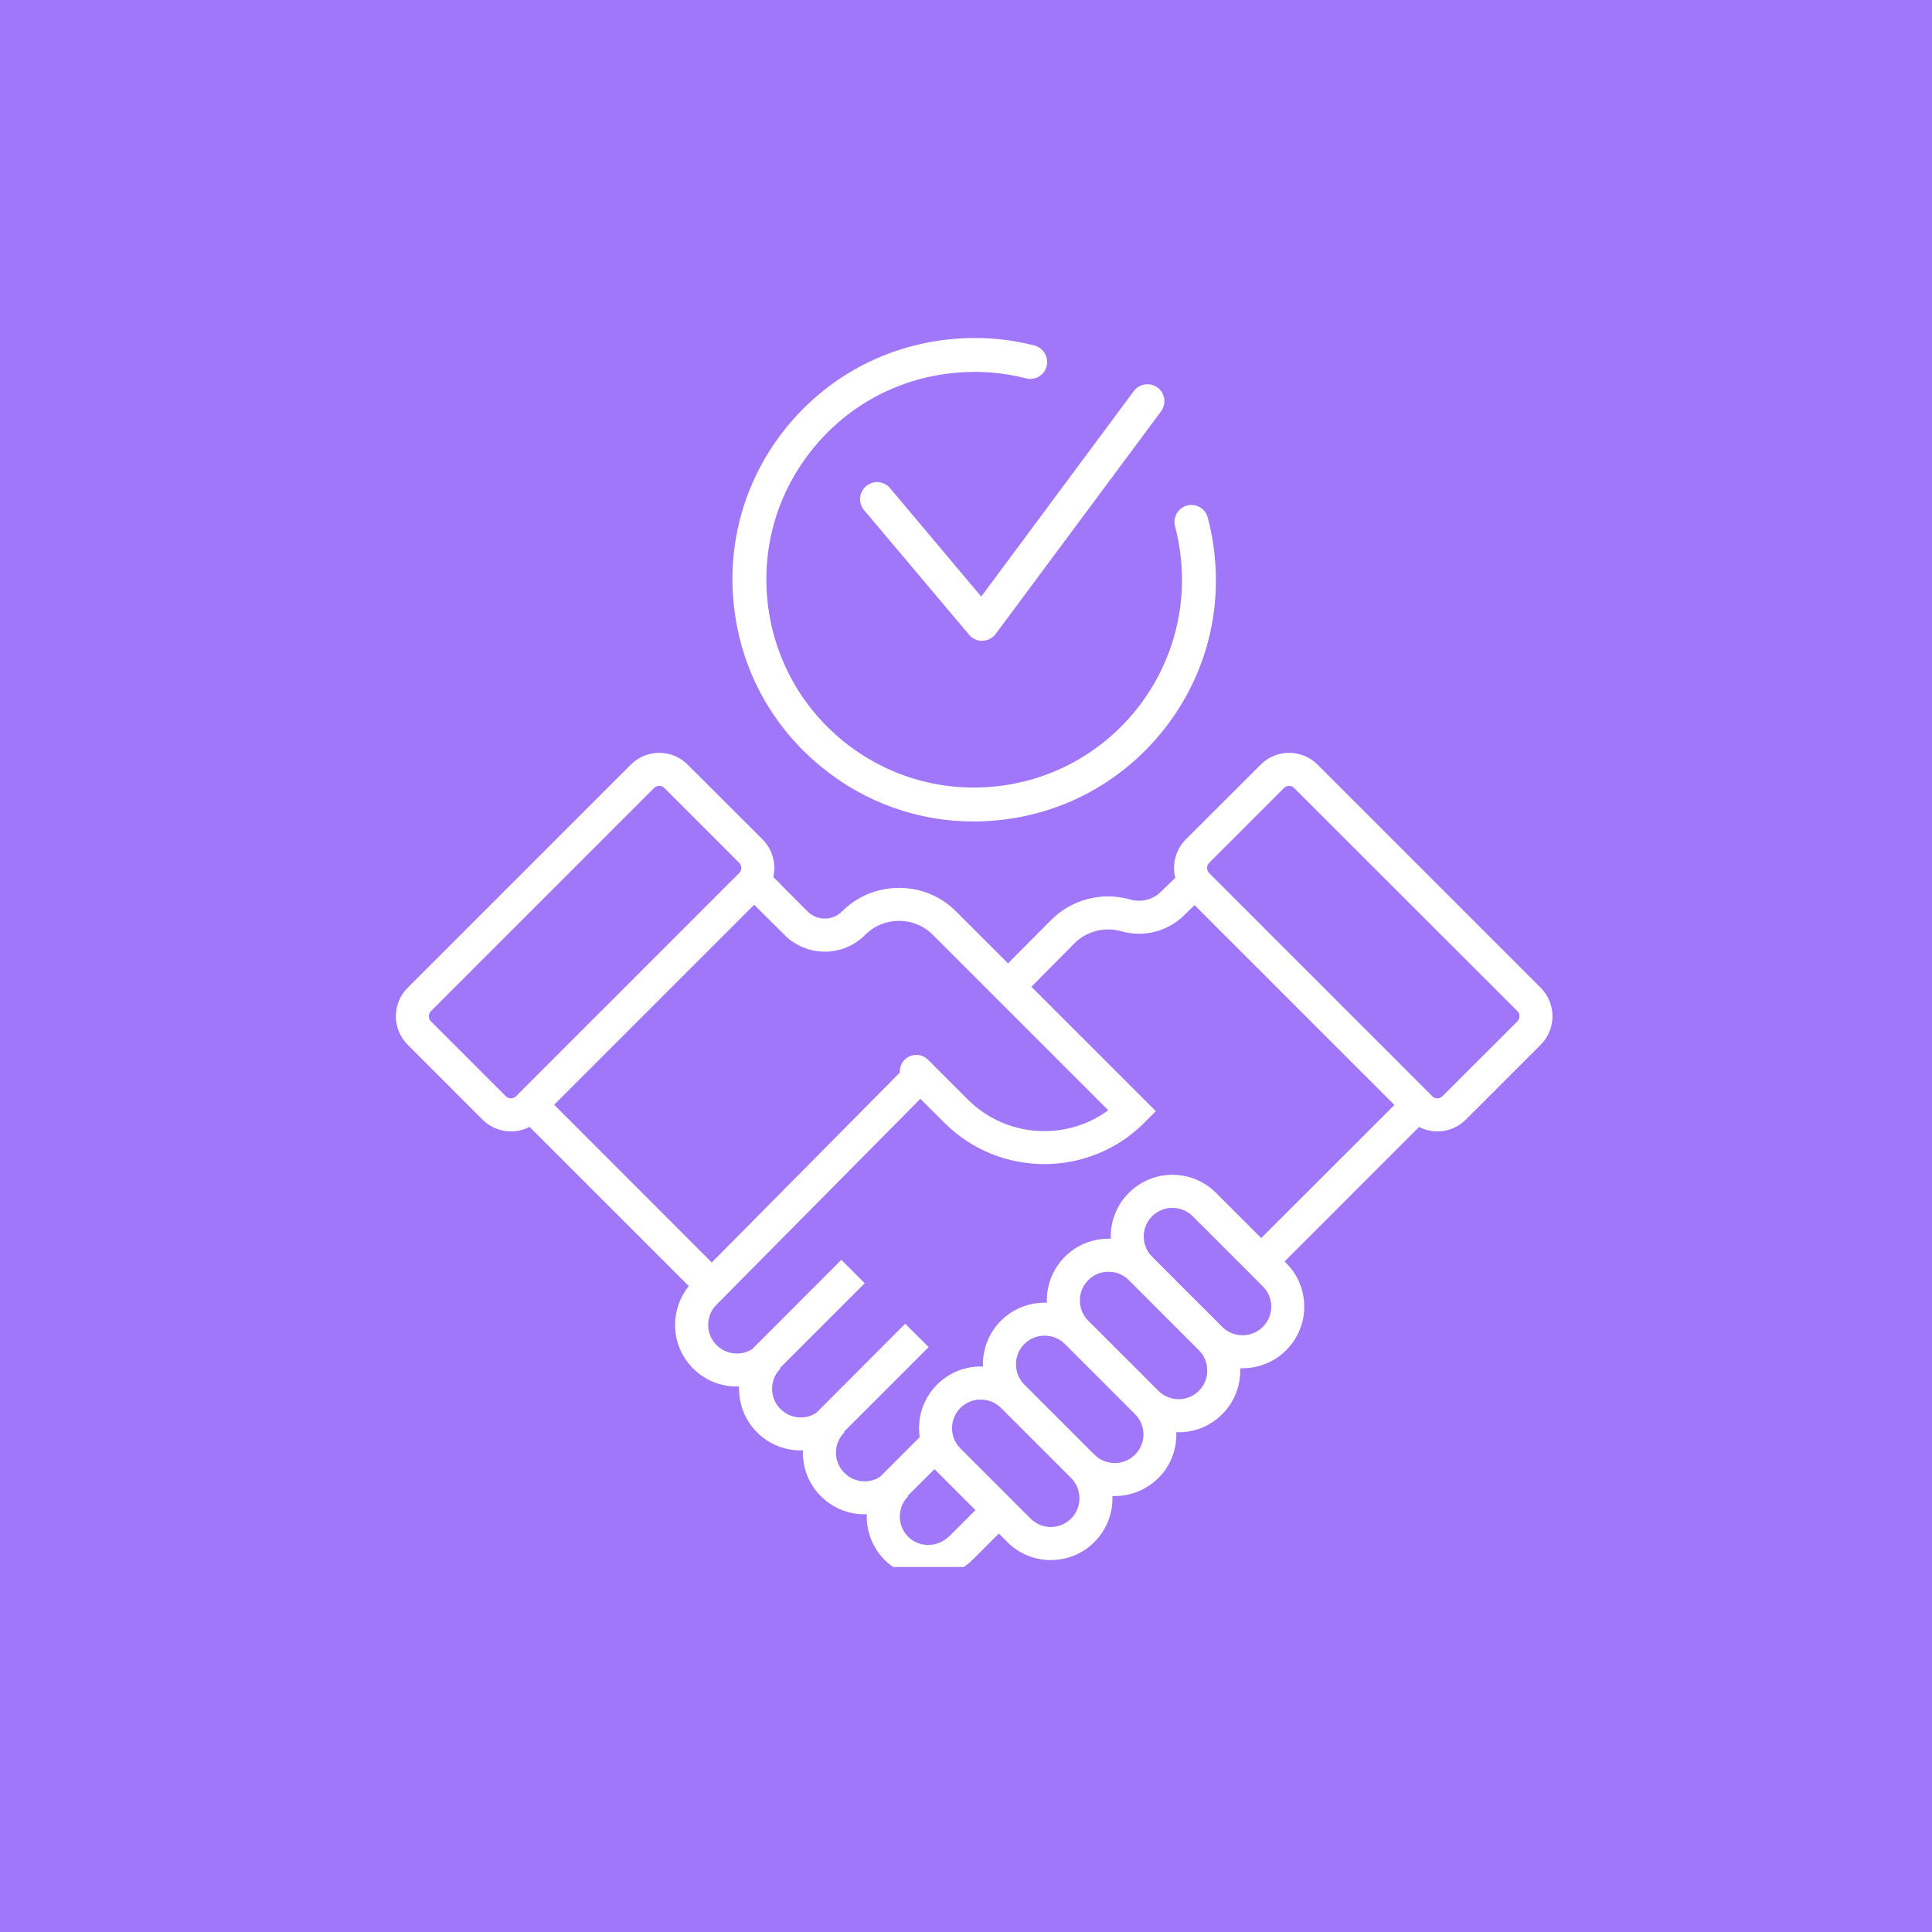<svg xmlns="http://www.w3.org/2000/svg" xmlns:xlink="http://www.w3.org/1999/xlink" width="80" zoomAndPan="magnify" viewBox="0 0 60 60" height="80" preserveAspectRatio="xMidYMid meet" version="1.0"><defs><clipPath id="8d435ec6f0"><path d="M 22 10.414 L 38 10.414 L 38 26 L 22 26 Z M 22 10.414 " clip-rule="nonzero"/></clipPath><clipPath id="9c3a0ae3a6"><path d="M 12.293 23.355 L 48.215 23.355 L 48.215 48.664 L 12.293 48.664 Z M 12.293 23.355 " clip-rule="nonzero"/></clipPath></defs><rect x="-6" width="72" fill="#ffffff" y="-6" height="72" fill-opacity="1"/><rect x="-6" width="72" fill="#a077f8" y="-6" height="72" fill-opacity="1"/><g clip-path="url(#8d435ec6f0)"><path fill="#ffffff" d="M 32.125 10.73 C 31.262 10.508 30.371 10.445 29.477 10.539 C 27.48 10.746 25.688 11.719 24.422 13.273 C 23.16 14.832 22.578 16.789 22.789 18.781 C 22.996 20.777 23.969 22.57 25.527 23.832 C 26.875 24.93 28.523 25.512 30.238 25.512 C 30.504 25.512 30.766 25.496 31.031 25.469 C 33.027 25.262 34.82 24.289 36.086 22.73 C 37.348 21.176 37.93 19.219 37.719 17.227 C 37.68 16.836 37.609 16.449 37.508 16.074 C 37.434 15.793 37.148 15.625 36.867 15.699 C 36.586 15.773 36.418 16.062 36.492 16.344 C 36.578 16.668 36.637 17 36.672 17.332 C 37.043 20.875 34.465 24.055 30.922 24.422 C 29.211 24.602 27.527 24.102 26.188 23.016 C 24.852 21.93 24.016 20.387 23.836 18.672 C 23.656 16.957 24.156 15.277 25.242 13.938 C 26.328 12.598 27.871 11.762 29.586 11.586 C 30.355 11.504 31.121 11.559 31.863 11.75 C 32.145 11.824 32.43 11.656 32.504 11.375 C 32.574 11.09 32.406 10.805 32.125 10.73 " fill-opacity="1" fill-rule="nonzero"/></g><path fill="#ffffff" d="M 27.641 15.16 C 27.453 14.938 27.121 14.91 26.898 15.098 C 26.676 15.285 26.645 15.617 26.832 15.84 L 30.098 19.715 C 30.195 19.832 30.344 19.902 30.5 19.902 C 30.504 19.902 30.508 19.898 30.516 19.898 C 30.676 19.895 30.824 19.816 30.922 19.688 L 36.059 12.773 C 36.23 12.539 36.184 12.211 35.949 12.035 C 35.715 11.863 35.387 11.914 35.211 12.145 L 30.473 18.527 L 27.641 15.16 " fill-opacity="1" fill-rule="nonzero"/><g clip-path="url(#9c3a0ae3a6)"><path fill="#ffffff" d="M 22.957 27.113 L 16.027 34.043 C 15.938 34.133 15.797 34.133 15.707 34.043 L 13.383 31.719 C 13.297 31.633 13.297 31.488 13.383 31.402 L 20.312 24.473 C 20.402 24.383 20.543 24.383 20.633 24.473 L 22.957 26.797 C 23.043 26.883 23.043 27.027 22.957 27.113 Z M 24.359 29.031 C 24.695 29.367 25.141 29.555 25.613 29.555 C 26.09 29.555 26.535 29.367 26.871 29.031 C 27.449 28.453 28.391 28.453 28.969 29.031 L 34.418 34.48 C 33.105 35.445 31.242 35.332 30.055 34.145 L 28.82 32.91 C 28.621 32.711 28.297 32.711 28.094 32.91 C 27.984 33.02 27.938 33.168 27.945 33.309 L 22.105 39.207 L 17.211 34.309 L 23.422 28.098 Z M 33.367 29.297 C 33.746 28.918 34.309 28.773 34.828 28.922 C 35.504 29.117 36.242 28.934 36.754 28.445 L 37.098 28.109 L 43.305 34.316 L 39.168 38.449 L 37.766 37.047 C 37.02 36.297 35.805 36.297 35.055 37.047 C 34.695 37.406 34.496 37.891 34.496 38.398 C 34.496 38.426 34.496 38.449 34.496 38.469 C 34.473 38.469 34.449 38.469 34.426 38.469 C 33.914 38.469 33.434 38.668 33.07 39.031 C 32.68 39.422 32.492 39.941 32.512 40.457 C 32 40.438 31.477 40.625 31.086 41.016 C 30.695 41.406 30.508 41.926 30.527 42.441 C 30.504 42.438 30.48 42.438 30.457 42.438 C 29.945 42.438 29.465 42.637 29.102 43 C 28.656 43.445 28.477 44.055 28.562 44.633 L 27.332 45.863 C 26.988 46.086 26.523 46.047 26.223 45.742 C 26.055 45.574 25.961 45.352 25.961 45.113 C 25.961 44.875 26.055 44.652 26.223 44.484 L 26.207 44.469 L 28.84 41.836 L 28.113 41.109 L 25.348 43.879 C 25.004 44.102 24.539 44.059 24.238 43.758 C 23.891 43.414 23.891 42.848 24.238 42.5 L 24.223 42.484 L 26.855 39.852 L 26.129 39.125 L 23.363 41.895 C 23.02 42.117 22.555 42.074 22.254 41.773 C 22.086 41.605 21.992 41.383 21.992 41.145 C 21.992 40.906 22.086 40.684 22.254 40.516 L 28.582 34.125 L 29.332 34.871 C 30.188 35.727 31.309 36.152 32.434 36.152 C 33.555 36.152 34.68 35.727 35.535 34.871 L 35.895 34.508 L 32.031 30.645 Z M 37.551 26.797 L 39.875 24.473 C 39.922 24.426 39.977 24.406 40.035 24.406 C 40.094 24.406 40.148 24.426 40.191 24.473 L 47.125 31.402 C 47.211 31.488 47.211 31.633 47.125 31.719 L 44.797 34.043 C 44.711 34.133 44.57 34.133 44.48 34.043 L 37.551 27.113 C 37.465 27.027 37.465 26.883 37.551 26.797 Z M 39.219 41.207 C 38.871 41.555 38.305 41.555 37.957 41.207 L 35.781 39.031 C 35.613 38.863 35.52 38.637 35.52 38.398 C 35.52 38.164 35.613 37.938 35.781 37.77 C 35.953 37.598 36.184 37.512 36.41 37.512 C 36.637 37.512 36.867 37.598 37.039 37.77 L 39.219 39.949 C 39.387 40.117 39.48 40.34 39.48 40.578 C 39.48 40.816 39.387 41.039 39.219 41.207 Z M 37.234 43.191 C 37.066 43.359 36.84 43.453 36.605 43.453 C 36.367 43.453 36.141 43.359 35.973 43.191 L 33.797 41.016 C 33.449 40.668 33.449 40.102 33.797 39.754 C 33.965 39.586 34.188 39.496 34.426 39.496 C 34.664 39.496 34.887 39.586 35.055 39.754 L 37.234 41.934 C 37.402 42.102 37.492 42.324 37.492 42.562 C 37.492 42.801 37.402 43.023 37.234 43.191 Z M 35.25 45.176 C 34.902 45.523 34.336 45.523 33.988 45.176 L 31.812 43 C 31.465 42.652 31.465 42.086 31.812 41.738 C 31.984 41.566 32.215 41.48 32.441 41.48 C 32.668 41.48 32.898 41.566 33.07 41.738 L 35.25 43.918 C 35.598 44.266 35.598 44.828 35.25 45.176 Z M 33.266 47.16 C 33.098 47.328 32.871 47.422 32.633 47.422 C 32.398 47.422 32.172 47.328 32.004 47.16 L 29.828 44.984 C 29.66 44.816 29.566 44.594 29.566 44.355 C 29.566 44.117 29.66 43.891 29.828 43.723 C 29.996 43.555 30.219 43.465 30.457 43.465 C 30.695 43.465 30.918 43.555 31.086 43.723 L 33.266 45.902 C 33.609 46.25 33.609 46.812 33.266 47.16 Z M 29.488 47.703 C 29.141 48.051 28.574 48.074 28.23 47.75 C 28.051 47.586 27.949 47.359 27.945 47.113 C 27.941 46.871 28.031 46.645 28.203 46.469 C 28.207 46.469 28.207 46.469 28.207 46.469 L 28.191 46.453 L 29.023 45.625 C 29.047 45.652 29.074 45.68 29.102 45.707 L 30.293 46.898 Z M 19.59 23.746 L 12.66 30.676 C 12.172 31.164 12.172 31.957 12.66 32.445 L 14.984 34.77 C 15.227 35.012 15.547 35.137 15.867 35.137 C 16.066 35.137 16.266 35.09 16.445 34.996 L 21.391 39.941 C 21.117 40.281 20.965 40.703 20.965 41.145 C 20.965 41.656 21.164 42.137 21.527 42.5 C 21.918 42.891 22.441 43.078 22.953 43.059 C 22.934 43.574 23.121 44.094 23.512 44.484 C 23.902 44.875 24.422 45.062 24.938 45.043 C 24.934 45.066 24.934 45.09 24.934 45.113 C 24.934 45.625 25.133 46.109 25.496 46.469 C 25.887 46.859 26.406 47.047 26.922 47.027 C 26.918 47.062 26.918 47.098 26.918 47.133 C 26.93 47.656 27.145 48.145 27.531 48.5 C 27.891 48.836 28.355 49.004 28.824 49.004 C 29.328 49.004 29.832 48.809 30.215 48.43 L 31.02 47.625 L 31.281 47.887 C 31.641 48.25 32.121 48.449 32.633 48.449 C 33.148 48.449 33.629 48.25 33.988 47.887 C 34.383 47.496 34.566 46.973 34.547 46.461 C 34.57 46.461 34.594 46.461 34.617 46.461 C 35.109 46.461 35.602 46.273 35.973 45.902 C 36.367 45.512 36.551 44.992 36.531 44.477 C 36.555 44.477 36.578 44.48 36.605 44.48 C 37.117 44.48 37.598 44.281 37.957 43.918 C 38.352 43.527 38.535 43.004 38.516 42.492 C 38.539 42.492 38.562 42.492 38.59 42.492 C 39.078 42.492 39.57 42.305 39.941 41.934 C 40.305 41.57 40.504 41.09 40.504 40.578 C 40.504 40.066 40.305 39.586 39.941 39.223 L 39.895 39.176 L 44.07 35 C 44.25 35.09 44.445 35.137 44.641 35.137 C 44.961 35.137 45.281 35.012 45.523 34.77 L 47.848 32.445 C 48.336 31.957 48.336 31.164 47.848 30.676 L 40.918 23.746 C 40.43 23.258 39.637 23.258 39.152 23.746 L 36.824 26.07 C 36.504 26.395 36.395 26.852 36.5 27.262 L 36.043 27.703 C 35.797 27.941 35.438 28.031 35.109 27.938 C 34.234 27.684 33.285 27.926 32.641 28.574 L 31.305 29.918 L 29.695 28.309 C 29.223 27.832 28.59 27.574 27.922 27.574 C 27.25 27.574 26.621 27.832 26.145 28.309 C 26.004 28.449 25.816 28.527 25.613 28.527 C 25.414 28.527 25.227 28.449 25.082 28.309 L 24.238 27.461 L 24.242 27.457 L 24.016 27.238 C 24.109 26.832 23.996 26.387 23.684 26.07 L 21.355 23.746 C 20.871 23.258 20.078 23.258 19.59 23.746 " fill-opacity="1" fill-rule="nonzero"/></g></svg>